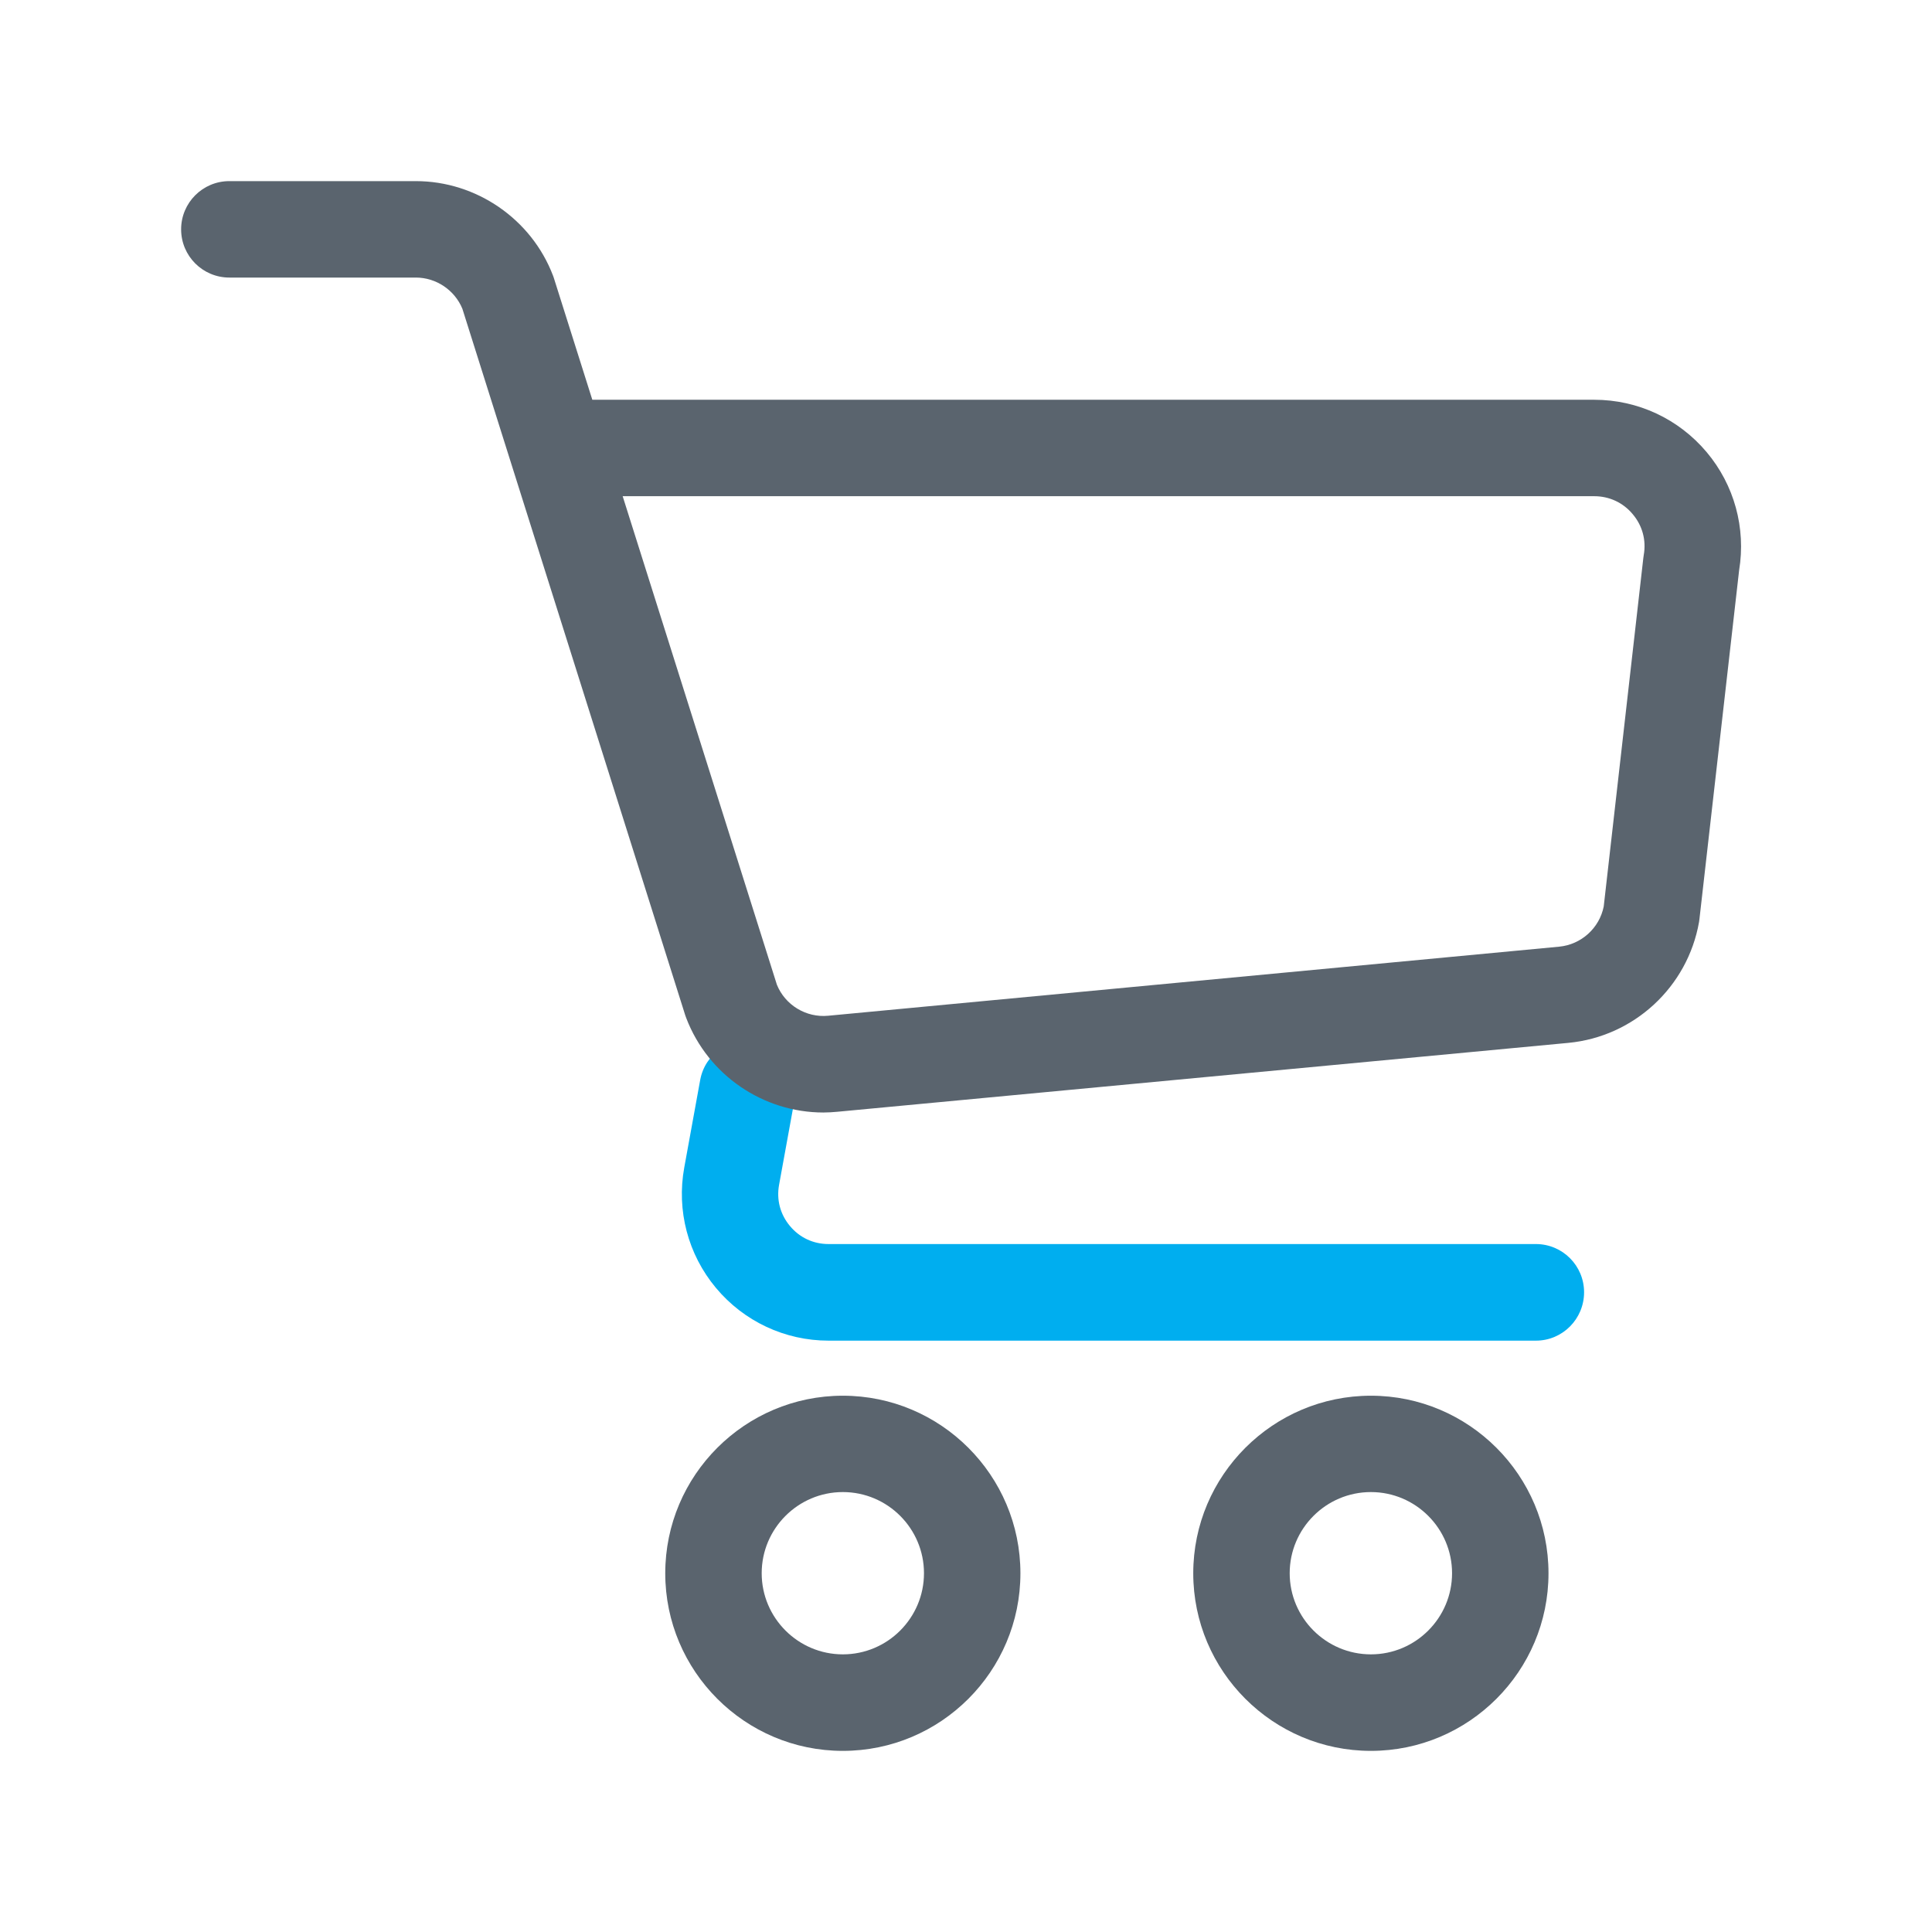 <svg width="24" height="24" viewBox="0 0 24 24" fill="none" xmlns="http://www.w3.org/2000/svg">
<path d="M19.08 16.654H10.293C9.751 16.654 9.241 16.415 8.893 15.998C8.546 15.582 8.403 15.037 8.5 14.504L8.698 13.416C8.757 13.091 9.069 12.875 9.395 12.934C9.72 12.993 9.935 13.305 9.876 13.631L9.678 14.718C9.644 14.904 9.692 15.085 9.813 15.23C9.934 15.375 10.104 15.454 10.292 15.454H19.079C19.41 15.454 19.678 15.722 19.678 16.053C19.678 16.384 19.411 16.654 19.08 16.654Z" fill="#00AEEF"/>
<path d="M17.03 21.75C15.813 21.75 14.823 20.76 14.823 19.544C14.823 18.327 15.814 17.338 17.03 17.338C18.247 17.338 19.236 18.328 19.236 19.544C19.236 20.761 18.246 21.75 17.03 21.75ZM17.03 18.535C16.473 18.535 16.021 18.988 16.021 19.543C16.021 20.099 16.474 20.551 17.03 20.551C17.586 20.551 18.038 20.098 18.038 19.543C18.038 18.988 17.586 18.535 17.03 18.535Z" fill="#5A646E"/>
<path d="M10.47 21.75C9.253 21.75 8.264 20.76 8.264 19.544C8.264 18.327 9.254 17.338 10.47 17.338C11.687 17.338 12.676 18.328 12.676 19.544C12.676 20.761 11.687 21.75 10.47 21.75ZM10.47 18.535C9.914 18.535 9.462 18.988 9.462 19.543C9.462 20.099 9.915 20.551 10.47 20.551C11.027 20.551 11.478 20.098 11.478 19.543C11.478 18.988 11.027 18.535 10.47 18.535Z" fill="#5A646E"/>
<path d="M10.229 13.82C9.481 13.82 8.796 13.356 8.525 12.647C8.521 12.636 8.518 12.625 8.513 12.614L5.744 3.836C5.649 3.604 5.418 3.448 5.166 3.448H2.849C2.518 3.448 2.25 3.18 2.25 2.849C2.25 2.518 2.518 2.25 2.849 2.25H5.166C5.917 2.25 6.601 2.721 6.869 3.422C6.874 3.433 6.877 3.445 6.881 3.456L7.358 4.966H19.805C20.345 4.966 20.853 5.203 21.201 5.617C21.544 6.025 21.69 6.559 21.604 7.084L21.111 11.418C21.109 11.431 21.107 11.443 21.106 11.454C20.964 12.261 20.297 12.878 19.482 12.955L10.4 13.811C10.343 13.816 10.286 13.82 10.229 13.82ZM9.651 12.233C9.754 12.486 10.014 12.644 10.287 12.618L19.368 11.76C19.642 11.734 19.868 11.53 19.922 11.261L20.414 6.932C20.416 6.92 20.418 6.908 20.419 6.896C20.452 6.711 20.403 6.53 20.282 6.387C20.162 6.243 19.991 6.164 19.804 6.164H7.735L9.651 12.233Z" fill="#5A646E"/>
</svg>
